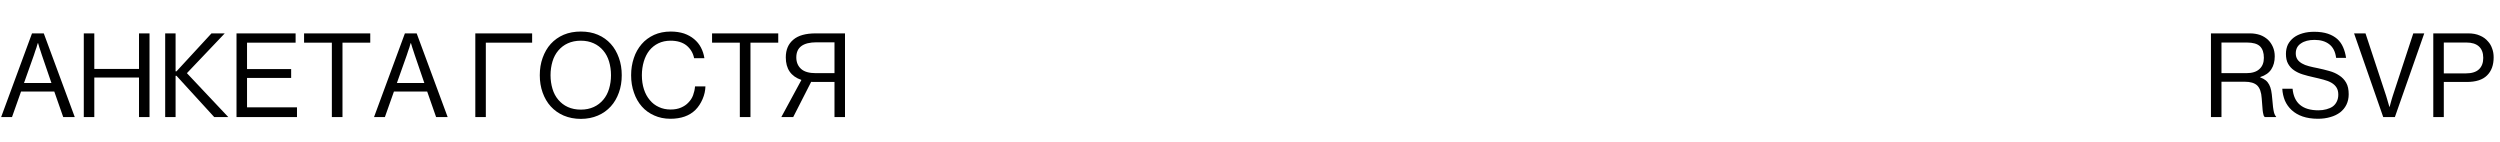 <?xml version="1.0" encoding="UTF-8"?> <svg xmlns="http://www.w3.org/2000/svg" width="299" height="17" viewBox="0 0 299 17" fill="none"><path d="M0.137 14L3.828 3.992H5.236C6.467 7.328 7.697 10.664 8.941 14H7.561L6.494 10.951H2.516L1.436 14H0.137ZM6.152 9.926L5.004 6.576C4.963 6.426 4.908 6.275 4.854 6.111L4.703 5.66C4.662 5.496 4.607 5.332 4.553 5.154H4.525C4.471 5.305 4.416 5.469 4.375 5.646C4.334 5.783 4.279 5.934 4.211 6.111L4.061 6.576L2.871 9.926H6.152ZM11.279 14H10.021V3.992H11.279V8.244H16.625V3.992H17.883V14H16.625V9.27H11.279V14ZM21 14H19.756V3.992H21V8.531H21.109L25.293 3.992H26.879L22.354 8.75L27.303 14H25.621L21.109 9.064H21V14ZM29.545 12.838H35.52V14H28.287V3.992H35.355V5.1H29.545V8.258H34.822V9.324H29.545V12.838ZM40.961 14H39.69V5.1H36.367V3.992H44.283V5.1H40.961V14ZM44.734 14L48.426 3.992H49.834C51.065 7.328 52.295 10.664 53.539 14H52.158L51.092 10.951H47.113L46.033 14H44.734ZM50.75 9.926L49.602 6.576C49.56 6.426 49.506 6.275 49.451 6.111L49.301 5.66C49.26 5.496 49.205 5.332 49.15 5.154H49.123C49.068 5.305 49.014 5.469 48.973 5.646C48.932 5.783 48.877 5.934 48.809 6.111L48.658 6.576L47.469 9.926H50.75ZM56.848 3.992H63.643V5.1H58.105V14H56.848V3.992ZM67.416 13.822C66.814 13.562 66.295 13.193 65.871 12.729C65.447 12.264 65.133 11.717 64.9 11.074C64.668 10.432 64.559 9.748 64.559 8.996C64.559 8.244 64.668 7.561 64.9 6.918C65.133 6.275 65.447 5.715 65.871 5.25C66.295 4.785 66.814 4.416 67.416 4.156C68.031 3.896 68.715 3.773 69.467 3.773C70.219 3.773 70.902 3.896 71.504 4.156C72.119 4.416 72.625 4.785 73.049 5.25C73.473 5.715 73.787 6.275 74.019 6.918C74.252 7.561 74.361 8.244 74.361 8.996C74.361 9.748 74.252 10.432 74.019 11.074C73.787 11.717 73.473 12.264 73.049 12.729C72.625 13.193 72.119 13.562 71.504 13.822C70.902 14.082 70.219 14.219 69.467 14.219C68.715 14.219 68.031 14.082 67.416 13.822ZM67.908 12.797C68.359 13.002 68.879 13.111 69.467 13.111C70.055 13.111 70.561 13.002 71.012 12.797C71.463 12.592 71.832 12.305 72.147 11.935C72.461 11.566 72.693 11.129 72.844 10.623C72.994 10.117 73.076 9.584 73.076 8.996C73.076 8.408 72.994 7.861 72.844 7.355C72.693 6.85 72.461 6.412 72.147 6.043C71.832 5.674 71.463 5.387 71.012 5.182C70.561 4.977 70.055 4.867 69.467 4.867C68.879 4.867 68.359 4.977 67.908 5.182C67.457 5.387 67.088 5.674 66.773 6.043C66.459 6.412 66.227 6.85 66.076 7.355C65.926 7.861 65.844 8.408 65.844 8.996C65.844 9.584 65.926 10.117 66.076 10.623C66.227 11.129 66.459 11.566 66.773 11.935C67.088 12.305 67.457 12.592 67.908 12.797ZM84.246 6.959H83.016C82.893 6.344 82.592 5.838 82.113 5.441C81.635 5.059 80.992 4.867 80.199 4.867C79.652 4.867 79.16 4.977 78.736 5.182C78.312 5.387 77.957 5.674 77.656 6.043C77.369 6.412 77.15 6.85 77 7.355C76.85 7.861 76.768 8.408 76.768 8.996C76.768 9.611 76.85 10.172 77.014 10.678C77.178 11.184 77.41 11.607 77.711 11.963C78.012 12.332 78.367 12.605 78.791 12.797C79.215 13.002 79.693 13.098 80.213 13.098C80.691 13.098 81.115 13.016 81.457 12.865C81.799 12.715 82.1 12.523 82.332 12.264C82.578 12.018 82.769 11.73 82.893 11.389C83.016 11.047 83.098 10.705 83.125 10.336H84.369C84.356 10.842 84.246 11.348 84.027 11.854C83.809 12.359 83.522 12.797 83.166 13.152C82.455 13.85 81.457 14.205 80.172 14.205C79.461 14.205 78.818 14.068 78.244 13.809C77.656 13.549 77.164 13.193 76.768 12.742C76.357 12.277 76.043 11.73 75.824 11.088C75.592 10.445 75.482 9.748 75.482 8.996C75.482 8.258 75.592 7.574 75.811 6.932C76.016 6.303 76.33 5.756 76.74 5.277C77.137 4.812 77.643 4.443 78.231 4.17C78.818 3.91 79.475 3.773 80.227 3.773C80.814 3.773 81.348 3.855 81.812 4.006C82.277 4.17 82.674 4.389 83.016 4.676C83.357 4.963 83.631 5.291 83.836 5.688C84.041 6.084 84.178 6.508 84.246 6.959ZM89.756 14H88.484V5.1H85.162V3.992H93.078V5.1H89.756V14ZM101.062 3.992V14H99.805V9.803H97.262C97.166 9.803 97.098 9.803 97.029 9.789H97.016L94.869 14H93.447L95.853 9.557H95.84C94.596 9.133 93.981 8.23 93.981 6.863C93.981 5.947 94.281 5.25 94.883 4.744C95.471 4.238 96.373 3.992 97.562 3.992H101.062ZM99.805 8.75V5.059H97.672C96.045 5.059 95.238 5.66 95.238 6.863C95.238 7.438 95.43 7.902 95.812 8.244C96.195 8.586 96.783 8.75 97.576 8.75H99.805Z" fill="black"></path><path d="M265.688 14H264.43V3.992H269.105C269.543 3.992 269.939 4.061 270.309 4.184C270.678 4.32 270.979 4.512 271.238 4.744C271.498 4.99 271.689 5.277 271.84 5.619C271.99 5.961 272.059 6.33 272.059 6.74C272.059 7.355 271.922 7.861 271.648 8.285C271.375 8.709 270.938 9.023 270.322 9.215V9.256C270.582 9.352 270.787 9.461 270.965 9.598C271.143 9.734 271.279 9.912 271.389 10.117C271.498 10.322 271.58 10.555 271.635 10.828C271.689 11.115 271.73 11.43 271.758 11.799C271.799 12.209 271.826 12.537 271.854 12.797C271.895 13.057 271.922 13.275 271.963 13.426C272.004 13.59 272.059 13.713 272.1 13.781C272.141 13.863 272.182 13.918 272.223 13.945V14H270.869C270.814 13.959 270.773 13.891 270.732 13.809C270.705 13.74 270.678 13.617 270.65 13.453C270.623 13.289 270.596 13.07 270.582 12.797C270.555 12.523 270.527 12.182 270.5 11.758C270.459 11.033 270.268 10.514 269.953 10.213C269.639 9.926 269.146 9.775 268.477 9.775H265.688V14ZM265.688 5.086V8.75H268.654C269.352 8.75 269.885 8.586 270.227 8.258C270.582 7.943 270.76 7.492 270.76 6.918C270.76 6.303 270.609 5.852 270.295 5.537C269.98 5.236 269.461 5.086 268.723 5.086H265.688ZM280.59 6.918H279.4C279.305 6.193 279.045 5.66 278.594 5.305C278.143 4.949 277.555 4.771 276.816 4.771C276.146 4.771 275.6 4.908 275.189 5.195C274.779 5.469 274.574 5.865 274.574 6.385C274.574 6.672 274.643 6.904 274.766 7.096C274.889 7.287 275.08 7.451 275.312 7.588C275.545 7.725 275.818 7.834 276.146 7.916C276.461 7.998 276.816 8.08 277.186 8.148C277.664 8.244 278.129 8.367 278.58 8.49C279.031 8.613 279.428 8.791 279.77 9.023C280.111 9.242 280.398 9.529 280.604 9.898C280.809 10.254 280.904 10.719 280.904 11.279C280.904 11.744 280.809 12.154 280.631 12.523C280.453 12.893 280.193 13.193 279.879 13.44C279.551 13.685 279.168 13.877 278.717 14C278.266 14.137 277.76 14.205 277.227 14.205C276.529 14.205 275.914 14.109 275.395 13.932C274.875 13.754 274.438 13.494 274.082 13.166C273.74 12.852 273.467 12.469 273.275 12.031C273.098 11.594 272.988 11.115 272.961 10.609H274.191C274.355 12.332 275.381 13.193 277.281 13.193C277.623 13.193 277.951 13.152 278.238 13.07C278.539 12.988 278.799 12.879 279.004 12.729C279.209 12.578 279.373 12.373 279.482 12.141C279.605 11.895 279.66 11.621 279.66 11.32C279.66 10.979 279.592 10.691 279.441 10.459C279.305 10.24 279.1 10.049 278.84 9.898C278.58 9.748 278.266 9.625 277.896 9.529C277.527 9.434 277.117 9.324 276.666 9.229C276.229 9.133 275.805 9.023 275.408 8.9C275.012 8.777 274.67 8.613 274.369 8.408C274.068 8.203 273.836 7.943 273.658 7.629C273.48 7.314 273.398 6.918 273.398 6.439C273.398 6.029 273.48 5.66 273.631 5.332C273.795 5.018 274.027 4.73 274.328 4.498C274.629 4.266 274.984 4.102 275.408 3.979C275.832 3.855 276.283 3.801 276.789 3.801C277.418 3.801 277.965 3.883 278.416 4.033C278.867 4.184 279.236 4.402 279.537 4.662C279.838 4.936 280.07 5.264 280.234 5.646C280.412 6.043 280.521 6.467 280.59 6.918ZM281.547 3.992H282.914C283.734 6.467 284.555 8.955 285.375 11.443L285.498 11.854C285.539 12.004 285.58 12.141 285.621 12.277C285.676 12.455 285.73 12.619 285.771 12.783H285.799C285.84 12.619 285.895 12.455 285.936 12.277C285.977 12.141 286.018 11.99 286.059 11.84C286.1 11.69 286.141 11.553 286.182 11.443L288.629 3.992H289.941L286.428 14H285.033L281.547 3.992ZM291.021 14V3.992H295.191C295.725 3.992 296.189 4.074 296.586 4.252C296.982 4.416 297.311 4.648 297.57 4.963C297.789 5.195 297.953 5.482 298.062 5.811C298.186 6.125 298.24 6.48 298.24 6.863C298.24 7.779 297.98 8.504 297.447 9.023C296.928 9.543 296.121 9.803 295.014 9.803H292.279V14H291.021ZM292.279 5.086V8.777H294.918C295.615 8.777 296.148 8.613 296.49 8.285C296.832 7.957 296.996 7.506 296.996 6.918C296.996 6.316 296.818 5.865 296.477 5.551C296.121 5.236 295.629 5.086 294.986 5.086H292.279Z" fill="black"></path></svg> 